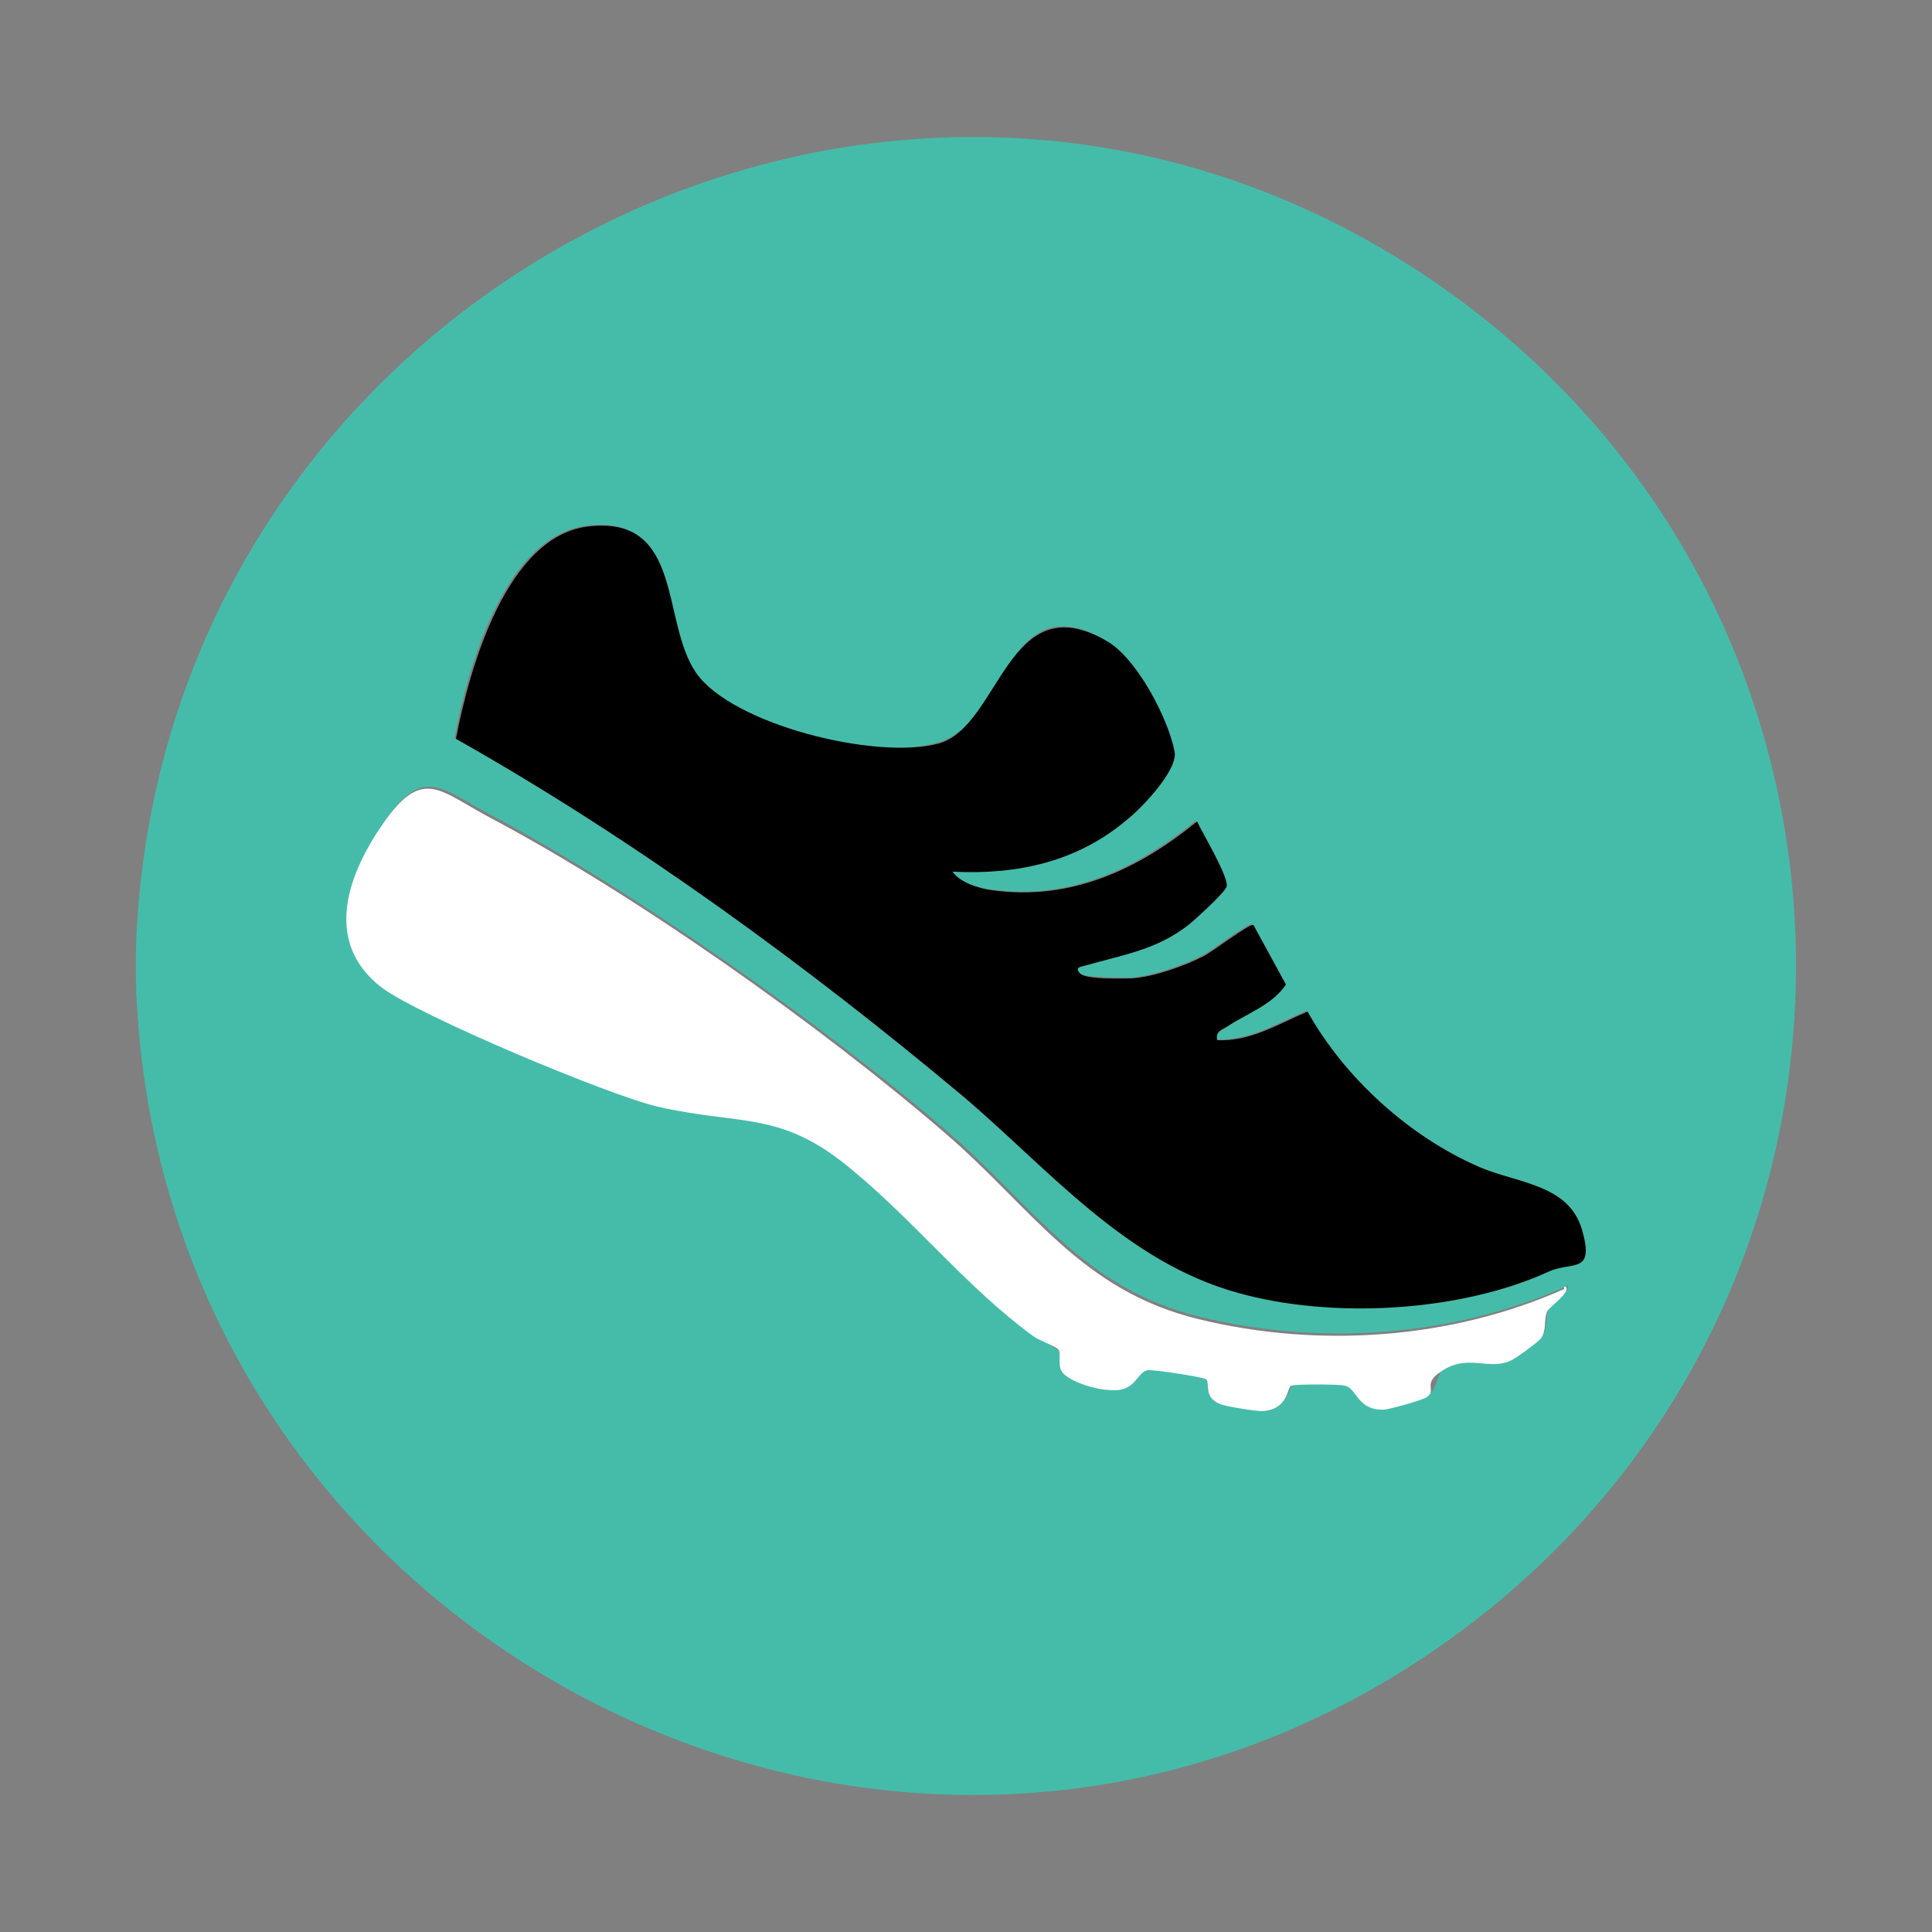 <svg xmlns="http://www.w3.org/2000/svg" id="Layer_1" viewBox="0 0 250 250"><rect x="0" y="0" width="250" height="250" fill="#808080" stroke="none"/><defs><style>      .st0 {        fill: #45bcaa;      }      .st1 {        fill: #fff;      }    </style></defs><path class="st0" d="M17.8,131.4c-.3-3.7-.3-9.1,0-12.8C23.6,35.9,117.9-11.2,186.8,37.3c60.8,42.9,60.8,132.5,0,175.4-68.9,48.5-163.2,1.4-169-81.3ZM123.2,112.7c8.3.4,16-1.3,22.4-6.7,1.8-1.6,6.7-6.4,6.2-8.8-.8-4.2-4.9-12-8.7-14.3-12.9-7.7-12.8,10.7-21.8,13.2-9,2.5-26.3-1.8-31.4-9.1-5.1-7.2-1.7-20.3-13.8-19-10.8,1.1-15.7,18.7-17.3,27.5,23.1,13,45.4,29.3,65.8,46.4,11.1,9.3,20.9,21.3,35.4,25.3,12.1,3.3,28.8,2.5,40.3-2.8,3-1.4,5.3-1.8,4.2-5.4-1.7-5.8-8.4-5.9-13.3-8.1-9-3.9-17.4-11.6-22.2-20.1-3.8,1.6-7.3,3.9-11.7,3.7-.2-1.1.6-1.2,1.2-1.7,2.5-1.7,5.9-2.8,7.7-5.5l-4.2-7.7c-.4-.3-5.3,3.5-6.4,4-2.5,1.3-6.5,2.7-9.3,2.9-1.1,0-6.2,0-6.7-.6-.9-.8.2-.9.8-1.1,4.9-1.4,9.1-2.1,13.3-5.3.7-.5,4.6-4.4,4.8-4.8.5-1-3.1-7-3.8-8.5-7.6,6.2-16.3,10.3-26.5,8.9-1.7-.2-4.3-1-5.2-2.5h.1ZM202.6,166.5c-14.7,6.5-31.7,7.7-47.3,3.9-15.2-3.7-21.5-14.3-32.6-23.9-16.3-14-40.2-30.9-59.1-41-6.4-3.4-8.7-6.4-13.5.3-4.8,6.7-8.3,15.7-.5,21.7,5,3.8,29.2,13.9,35.7,15.4,10.8,2.6,15.9.4,25.3,8.3,8.1,6.8,14.7,15.2,23.3,21.4,8.6,6.2,3.2,1.6,3.3,1.8.3.5,0,1.7.3,2.6.6,1.2,5.7,2.6,6.9,2.6,2.8,0,2.8-2.3,4.3-2.6.7-.1,7.4.9,7.6,1.2.5.6-.4,2.3,1.8,3.2.9.4,4.5,1,5.4.9,3.4-.1,3.3-3.1,3.8-3.3s6.1-.1,6.9,0c1.7.3,1.7,3.3,5.2,3.1.8,0,4.8-1.1,5.4-1.6,1.4-.9.9-2.8,2.3-3.6,3.2-1.9,5.8,0,8.5-1.1.6-.3,3.7-2.4,4-2.9.7-1.2.3-2.3.8-3.5.3-.6,3.1-2.5,2.4-3.2v.3Z"></path><path d="M123.2,112.7c.9,1.5,3.6,2.3,5.2,2.5,10.2,1.4,18.9-2.7,26.5-8.9.7,1.5,4.3,7.5,3.8,8.5-.5,1-4.2,4.3-4.8,4.8-4.2,3.3-8.4,3.9-13.3,5.3-.6.2-1.7.2-.8,1.1.9.8,5.6.6,6.7.6,2.8-.2,6.8-1.6,9.3-2.9,1-.5,6-4.3,6.4-4l4.2,7.7c-1.8,2.7-5.2,3.8-7.7,5.5-.7.4-1.4.6-1.2,1.7,4.3.2,7.9-2.1,11.7-3.7,4.8,8.6,13.2,16.2,22.2,20.1,4.8,2.1,11.6,2.2,13.3,8.1,1.7,5.8-1.2,4.1-4.2,5.4-11.5,5.3-28.2,6.2-40.3,2.8-14.5-4-24.4-15.9-35.4-25.3-20.3-17-42.6-33.3-65.8-46.4,1.7-8.9,6.5-26.4,17.3-27.5,12.2-1.3,9.2,12.4,13.8,19,4.7,6.7,23.4,11.3,31.4,9.1,7.9-2.2,8.9-20.8,21.8-13.2,3.8,2.2,7.9,10,8.7,14.3.4,2.4-4.3,7.3-6.2,8.8-6.4,5.4-14.1,7.1-22.4,6.7h-.1Z"></path><path class="st1" d="M202.6,166.5c.7.7-2.1,2.6-2.4,3.2-.5,1.2,0,2.3-.8,3.5-.3.4-3.4,2.7-4,2.9-2.7,1.2-5.3-.8-8.5,1.1-3.2,1.9-.8,2.6-2.3,3.6-.6.4-4.6,1.5-5.4,1.6-3.6.2-3.6-2.8-5.2-3.1-.7-.2-6.3-.2-6.9,0-.6.2-.3,3.1-3.8,3.3-.9,0-4.6-.6-5.4-.9-2.2-.9-1.3-2.6-1.8-3.2-.2-.3-6.9-1.3-7.6-1.2-1.4.3-1.5,2.6-4.3,2.6s-6.4-1.4-6.9-2.6c-.4-.9,0-2.1-.3-2.6-.3-.5-2.5-1.2-3.3-1.8-8.6-6.3-15.2-14.7-23.3-21.4-9.3-7.9-14.4-5.8-25.3-8.3-6.4-1.5-30.7-11.7-35.7-15.4-7.8-6-4.3-15,.5-21.7,4.9-6.8,7.1-3.7,13.5-.3,18.9,10,42.9,27,59.1,41,11.1,9.6,17.4,20.2,32.6,23.9,15.6,3.8,32.7,2.6,47.3-3.9v-.3Z"></path></svg>